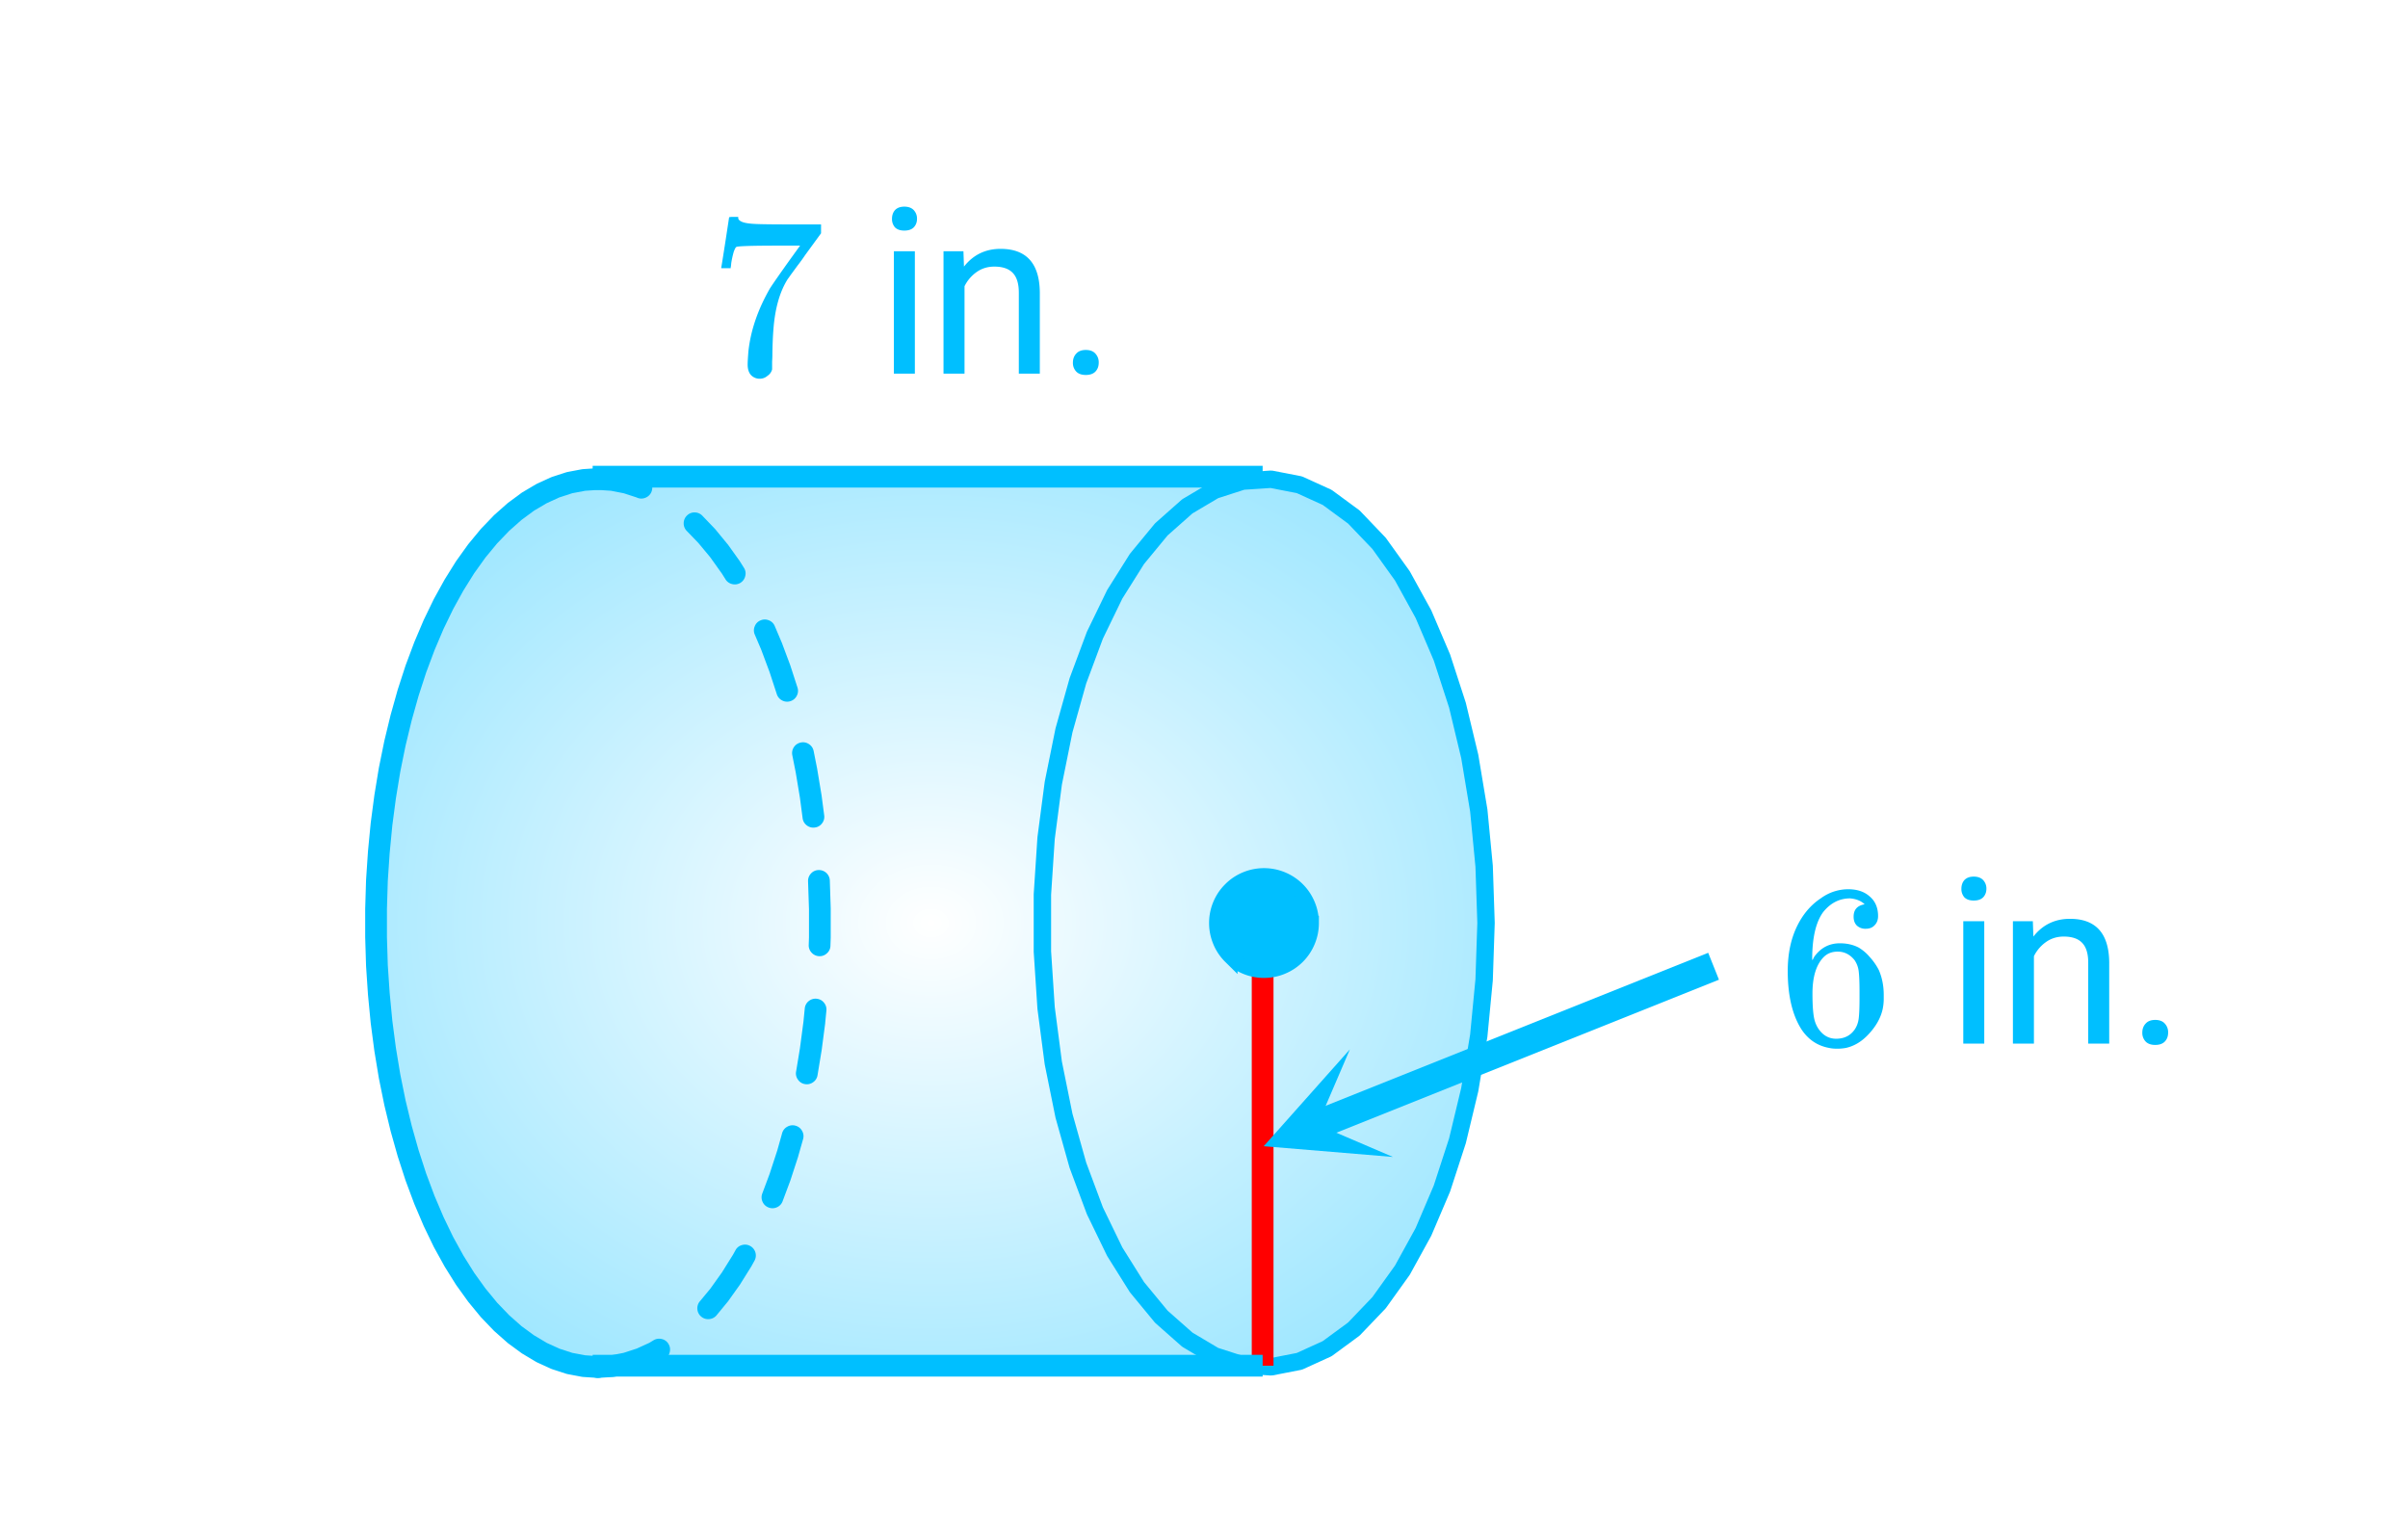 <svg xmlns="http://www.w3.org/2000/svg" xmlns:xlink="http://www.w3.org/1999/xlink" width="186.56" height="117.44" viewBox="0 0 139.92 88.08"><defs><symbol overflow="visible" id="g"><path d="M5.031-8.094c-.199-.195-.48-.312-.843-.344-.625 0-1.153.274-1.579.813-.418.586-.625 1.492-.625 2.719L2-4.844l.094-.187c.375-.532.875-.797 1.5-.797.414 0 .781.086 1.094.25a2.6 2.6 0 0 1 .64.547c.219.242.395.496.531.765.188.438.282.918.282 1.438v.234c0 .211-.024.406-.063.594-.117.523-.398 1.016-.844 1.484-.386.407-.812.66-1.28.766a2.688 2.688 0 0 1-.548.047c-.168 0-.32-.016-.453-.047-.668-.125-1.2-.484-1.594-1.078C.83-1.66.563-2.79.563-4.218c0-.97.171-1.817.515-2.548.344-.726.817-1.289 1.422-1.687a2.692 2.692 0 0 1 1.578-.516c.52 0 .938.14 1.25.422.32.274.484.652.484 1.14 0 .22-.07.4-.203.532-.125.137-.296.203-.515.203a.722.722 0 0 1-.516-.187c-.125-.125-.187-.297-.187-.516 0-.406.21-.645.64-.719zm-.593 3.235c-.262-.32-.586-.485-.97-.485-.335 0-.605.106-.812.313C2.22-4.594 2-3.883 2-2.906c0 .804.05 1.355.156 1.656.094.273.242.5.453.688.22.187.473.28.766.28.457 0 .813-.171 1.063-.515.132-.187.218-.41.25-.672.03-.258.046-.633.046-1.125v-.437c0-.508-.015-.895-.046-1.156a1.452 1.452 0 0 0-.25-.672zm0 0"/></symbol><symbol overflow="visible" id="l"><path d="M.734-6.172C.742-6.192.82-6.68.97-7.64l.219-1.437c0-.02.085-.031.265-.031h.266v.062c0 .086.066.156.203.219.133.062.367.105.703.125.344.023 1.102.031 2.281.031h1.625v.516L5.61-6.891c-.125.188-.277.399-.453.625-.168.23-.297.407-.39.532-.086.125-.137.199-.157.218-.468.73-.75 1.704-.843 2.922-.032.375-.055.883-.063 1.516 0 .125-.008.258-.015.39v.438a.62.62 0 0 1-.266.375.674.674 0 0 1-.438.172.692.692 0 0 1-.53-.219c-.126-.144-.188-.348-.188-.61 0-.132.015-.394.046-.78.133-1.208.551-2.422 1.25-3.641.188-.29.567-.836 1.141-1.64l.61-.845h-1.25c-1.563 0-2.383.028-2.454.079-.043.023-.093.12-.156.296a5.473 5.473 0 0 0-.14.641c-.012.149-.024.23-.032.25v.047H.734zm0 0"/></symbol><symbol overflow="visible" id="i"><path d="M2.25 0H1.031v-7.11H2.25zM.922-9c0-.195.055-.363.172-.5.125-.133.304-.203.547-.203.238 0 .421.07.546.203a.716.716 0 0 1 .188.5c0 .2-.063.367-.188.5-.124.125-.308.188-.546.188-.243 0-.422-.063-.547-.188A.728.728 0 0 1 .922-9zm0 0"/></symbol><symbol overflow="visible" id="j"><path d="M2.078-7.11l.031.891c.54-.687 1.25-1.031 2.125-1.031 1.508 0 2.27.852 2.282 2.547V0h-1.22v-4.703c0-.52-.116-.899-.343-1.14-.23-.25-.59-.376-1.078-.376-.398 0-.746.11-1.047.328a2.17 2.17 0 0 0-.687.813V0H.92v-7.11zm0 0"/></symbol><symbol overflow="visible" id="k"><path d="M.953-.64c0-.208.063-.38.188-.516.125-.145.312-.219.562-.219.25 0 .438.074.563.219a.735.735 0 0 1 .187.515c0 .211-.062.383-.187.516s-.313.203-.563.203c-.25 0-.437-.07-.562-.203a.722.722 0 0 1-.188-.516zm0 0"/></symbol><clipPath id="a"><path d="M0 0h139.922v87.594H0zm0 0"/></clipPath><clipPath id="b"><path d="M21 27h66v53H21zm0 0"/></clipPath><clipPath id="c"><path d="M34.746 79.438l-.828-.055-.824-.156-.817-.266-.804-.367-.793-.473-.778-.57-.754-.668-.734-.766-.707-.86-.68-.945-.644-1.03-.613-1.11-.575-1.192-.535-1.257-.496-1.325-.45-1.386-.405-1.442-.36-1.488-.312-1.535-.258-1.57-.211-1.598-.156-1.625-.11-1.64-.05-1.65V52.81l.05-1.649.11-1.64.156-1.625.21-1.598.259-1.57.312-1.536.36-1.488.406-1.441.45-1.387.495-1.324.535-1.262.575-1.187.613-1.11.644-1.031.68-.95.707-.855.734-.765.754-.668.778-.575.793-.468.804-.367.817-.266.824-.156.828-.055h38.7l.827.055.82.156.817.265.809.368.793.468.773.575.758.668.734.765.707.856.676.949.649 1.031.613 1.11.574 1.187.535 1.262.496 1.324.45 1.387.406 1.441.36 1.488.308 1.536.261 1.57.211 1.598.157 1.625.105 1.64.055 1.649v1.656l-.055 1.648-.105 1.64-.157 1.626-.21 1.598-.262 1.57-.309 1.535-.36 1.488-.405 1.442-.45 1.386-.496 1.325-.535 1.257-.574 1.192-.613 1.11-.649 1.03-.676.946-.707.86-.734.765-.758.668-.773.57-.793.473-.809.367-.816.266-.82.156-.829.055H34.746"/></clipPath><radialGradient id="d" gradientUnits="userSpaceOnUse" cx=".5" cy=".5" fx=".5" fy=".5" r=".8" gradientTransform="matrix(64.488 0 0 51.601 21.851 27.836)"><stop offset="0" stop-color="#fff" stop-opacity=".502"/><stop offset=".004" stop-color="#feffff" stop-opacity=".502"/><stop offset=".008" stop-color="#fdfeff" stop-opacity=".502"/><stop offset=".012" stop-color="#fcfeff" stop-opacity=".502"/><stop offset=".016" stop-color="#fbfeff" stop-opacity=".502"/><stop offset=".02" stop-color="#fafeff" stop-opacity=".502"/><stop offset=".023" stop-color="#f9fdff" stop-opacity=".502"/><stop offset=".027" stop-color="#f8fdff" stop-opacity=".502"/><stop offset=".031" stop-color="#f7fdff" stop-opacity=".502"/><stop offset=".035" stop-color="#f6fdff" stop-opacity=".502"/><stop offset=".039" stop-color="#f5fcff" stop-opacity=".502"/><stop offset=".043" stop-color="#f4fcff" stop-opacity=".502"/><stop offset=".047" stop-color="#f3fcff" stop-opacity=".502"/><stop offset=".051" stop-color="#f2fcff" stop-opacity=".502"/><stop offset=".055" stop-color="#f1fbff" stop-opacity=".502"/><stop offset=".059" stop-color="#f0fbff" stop-opacity=".502"/><stop offset=".063" stop-color="#effbff" stop-opacity=".502"/><stop offset=".066" stop-color="#eefbff" stop-opacity=".502"/><stop offset=".07" stop-color="#edfaff" stop-opacity=".502"/><stop offset=".074" stop-color="#ecfaff" stop-opacity=".502"/><stop offset=".078" stop-color="#ebfaff" stop-opacity=".502"/><stop offset=".082" stop-color="#eafaff" stop-opacity=".502"/><stop offset=".086" stop-color="#e9f9ff" stop-opacity=".502"/><stop offset=".09" stop-color="#e8f9ff" stop-opacity=".502"/><stop offset=".094" stop-color="#e7f9ff" stop-opacity=".502"/><stop offset=".098" stop-color="#e6f9ff" stop-opacity=".502"/><stop offset=".102" stop-color="#e5f8ff" stop-opacity=".502"/><stop offset=".105" stop-color="#e4f8ff" stop-opacity=".502"/><stop offset=".109" stop-color="#e3f8ff" stop-opacity=".502"/><stop offset=".113" stop-color="#e2f8ff" stop-opacity=".502"/><stop offset=".117" stop-color="#e1f7ff" stop-opacity=".502"/><stop offset=".121" stop-color="#e0f7ff" stop-opacity=".502"/><stop offset=".125" stop-color="#dff7ff" stop-opacity=".502"/><stop offset=".129" stop-color="#def7ff" stop-opacity=".502"/><stop offset=".133" stop-color="#ddf6ff" stop-opacity=".502"/><stop offset=".137" stop-color="#dcf6ff" stop-opacity=".502"/><stop offset=".141" stop-color="#dbf6ff" stop-opacity=".502"/><stop offset=".145" stop-color="#daf6ff" stop-opacity=".502"/><stop offset=".148" stop-color="#d9f5ff" stop-opacity=".502"/><stop offset=".152" stop-color="#d8f5ff" stop-opacity=".502"/><stop offset=".156" stop-color="#d7f5ff" stop-opacity=".502"/><stop offset=".16" stop-color="#d6f5ff" stop-opacity=".502"/><stop offset=".164" stop-color="#d5f4ff" stop-opacity=".502"/><stop offset=".168" stop-color="#d4f4ff" stop-opacity=".502"/><stop offset=".172" stop-color="#d3f4ff" stop-opacity=".502"/><stop offset=".176" stop-color="#d2f4ff" stop-opacity=".502"/><stop offset=".18" stop-color="#d1f3ff" stop-opacity=".502"/><stop offset=".184" stop-color="#d0f3ff" stop-opacity=".502"/><stop offset=".188" stop-color="#cff3ff" stop-opacity=".502"/><stop offset=".191" stop-color="#cef3ff" stop-opacity=".502"/><stop offset=".195" stop-color="#cdf2ff" stop-opacity=".502"/><stop offset=".199" stop-color="#ccf2ff" stop-opacity=".502"/><stop offset=".203" stop-color="#cbf2ff" stop-opacity=".502"/><stop offset=".207" stop-color="#caf2ff" stop-opacity=".502"/><stop offset=".211" stop-color="#c9f1ff" stop-opacity=".502"/><stop offset=".215" stop-color="#c8f1ff" stop-opacity=".502"/><stop offset=".219" stop-color="#c7f1ff" stop-opacity=".502"/><stop offset=".223" stop-color="#c6f1ff" stop-opacity=".502"/><stop offset=".227" stop-color="#c5f0ff" stop-opacity=".502"/><stop offset=".23" stop-color="#c4f0ff" stop-opacity=".502"/><stop offset=".234" stop-color="#c3f0ff" stop-opacity=".502"/><stop offset=".238" stop-color="#c2f0ff" stop-opacity=".502"/><stop offset=".242" stop-color="#c1efff" stop-opacity=".502"/><stop offset=".246" stop-color="#c0efff" stop-opacity=".502"/><stop offset=".25" stop-color="#bfefff" stop-opacity=".502"/><stop offset=".254" stop-color="#beefff" stop-opacity=".502"/><stop offset=".258" stop-color="#bdeeff" stop-opacity=".502"/><stop offset=".262" stop-color="#bceeff" stop-opacity=".502"/><stop offset=".266" stop-color="#bef" stop-opacity=".502"/><stop offset=".27" stop-color="#baeeff" stop-opacity=".502"/><stop offset=".273" stop-color="#b9edff" stop-opacity=".502"/><stop offset=".277" stop-color="#b8edff" stop-opacity=".502"/><stop offset=".281" stop-color="#b7edff" stop-opacity=".502"/><stop offset=".285" stop-color="#b6edff" stop-opacity=".502"/><stop offset=".289" stop-color="#b5ecff" stop-opacity=".502"/><stop offset=".293" stop-color="#b4ecff" stop-opacity=".502"/><stop offset=".297" stop-color="#b3ecff" stop-opacity=".502"/><stop offset=".301" stop-color="#b2ecff" stop-opacity=".502"/><stop offset=".305" stop-color="#b1ebff" stop-opacity=".502"/><stop offset=".309" stop-color="#b0ebff" stop-opacity=".502"/><stop offset=".313" stop-color="#afebff" stop-opacity=".502"/><stop offset=".316" stop-color="#aeebff" stop-opacity=".502"/><stop offset=".32" stop-color="#adeaff" stop-opacity=".502"/><stop offset=".324" stop-color="#aceaff" stop-opacity=".502"/><stop offset=".328" stop-color="#abeaff" stop-opacity=".502"/><stop offset=".332" stop-color="#aaeaff" stop-opacity=".502"/><stop offset=".336" stop-color="#a9e9ff" stop-opacity=".502"/><stop offset=".34" stop-color="#a8e9ff" stop-opacity=".502"/><stop offset=".344" stop-color="#a7e9ff" stop-opacity=".502"/><stop offset=".348" stop-color="#a6e9ff" stop-opacity=".502"/><stop offset=".352" stop-color="#a5e8ff" stop-opacity=".502"/><stop offset=".355" stop-color="#a4e8ff" stop-opacity=".502"/><stop offset=".359" stop-color="#a3e8ff" stop-opacity=".502"/><stop offset=".363" stop-color="#a2e8ff" stop-opacity=".502"/><stop offset=".367" stop-color="#a1e7ff" stop-opacity=".502"/><stop offset=".371" stop-color="#a0e7ff" stop-opacity=".502"/><stop offset=".375" stop-color="#9fe7ff" stop-opacity=".502"/><stop offset=".379" stop-color="#9ee7ff" stop-opacity=".502"/><stop offset=".383" stop-color="#9de6ff" stop-opacity=".502"/><stop offset=".387" stop-color="#9ce6ff" stop-opacity=".502"/><stop offset=".391" stop-color="#9be6ff" stop-opacity=".502"/><stop offset=".395" stop-color="#9ae6ff" stop-opacity=".502"/><stop offset=".398" stop-color="#99e5ff" stop-opacity=".502"/><stop offset=".402" stop-color="#98e5ff" stop-opacity=".502"/><stop offset=".406" stop-color="#97e5ff" stop-opacity=".502"/><stop offset=".41" stop-color="#96e5ff" stop-opacity=".502"/><stop offset=".414" stop-color="#95e4ff" stop-opacity=".502"/><stop offset=".418" stop-color="#94e4ff" stop-opacity=".502"/><stop offset=".422" stop-color="#93e4ff" stop-opacity=".502"/><stop offset=".426" stop-color="#92e4ff" stop-opacity=".502"/><stop offset=".43" stop-color="#91e3ff" stop-opacity=".502"/><stop offset=".434" stop-color="#90e3ff" stop-opacity=".502"/><stop offset=".438" stop-color="#8fe3ff" stop-opacity=".502"/><stop offset=".441" stop-color="#8ee3ff" stop-opacity=".502"/><stop offset=".445" stop-color="#8de2ff" stop-opacity=".502"/><stop offset=".449" stop-color="#8ce2ff" stop-opacity=".502"/><stop offset=".453" stop-color="#8be2ff" stop-opacity=".502"/><stop offset=".457" stop-color="#8ae2ff" stop-opacity=".502"/><stop offset=".461" stop-color="#89e1ff" stop-opacity=".502"/><stop offset=".465" stop-color="#88e1ff" stop-opacity=".502"/><stop offset=".469" stop-color="#87e1ff" stop-opacity=".502"/><stop offset=".473" stop-color="#86e1ff" stop-opacity=".502"/><stop offset=".477" stop-color="#85e0ff" stop-opacity=".502"/><stop offset=".48" stop-color="#84e0ff" stop-opacity=".502"/><stop offset=".484" stop-color="#83e0ff" stop-opacity=".502"/><stop offset=".488" stop-color="#82e0ff" stop-opacity=".502"/><stop offset=".492" stop-color="#81dfff" stop-opacity=".502"/><stop offset=".496" stop-color="#80dfff" stop-opacity=".502"/><stop offset=".5" stop-color="#7fdfff" stop-opacity=".502"/><stop offset=".504" stop-color="#7edfff" stop-opacity=".502"/><stop offset=".508" stop-color="#7ddeff" stop-opacity=".502"/><stop offset=".512" stop-color="#7cdeff" stop-opacity=".502"/><stop offset=".516" stop-color="#7bdeff" stop-opacity=".502"/><stop offset=".52" stop-color="#7adeff" stop-opacity=".502"/><stop offset=".523" stop-color="#79ddff" stop-opacity=".502"/><stop offset=".527" stop-color="#78ddff" stop-opacity=".502"/><stop offset=".531" stop-color="#7df" stop-opacity=".502"/><stop offset=".535" stop-color="#76ddff" stop-opacity=".502"/><stop offset=".539" stop-color="#75dcff" stop-opacity=".502"/><stop offset=".543" stop-color="#74dcff" stop-opacity=".502"/><stop offset=".547" stop-color="#73dcff" stop-opacity=".502"/><stop offset=".551" stop-color="#72dcff" stop-opacity=".502"/><stop offset=".555" stop-color="#71dbff" stop-opacity=".502"/><stop offset=".559" stop-color="#70dbff" stop-opacity=".502"/><stop offset=".563" stop-color="#6fdbff" stop-opacity=".502"/><stop offset=".566" stop-color="#6edbff" stop-opacity=".502"/><stop offset=".57" stop-color="#6ddaff" stop-opacity=".502"/><stop offset=".574" stop-color="#6cdaff" stop-opacity=".502"/><stop offset=".578" stop-color="#6bdaff" stop-opacity=".502"/><stop offset=".582" stop-color="#6adaff" stop-opacity=".502"/><stop offset=".586" stop-color="#69d9ff" stop-opacity=".502"/><stop offset=".59" stop-color="#68d9ff" stop-opacity=".502"/><stop offset=".594" stop-color="#67d9ff" stop-opacity=".502"/><stop offset=".598" stop-color="#66d9ff" stop-opacity=".502"/><stop offset=".602" stop-color="#65d8ff" stop-opacity=".502"/><stop offset=".605" stop-color="#64d8ff" stop-opacity=".502"/><stop offset=".609" stop-color="#63d8ff" stop-opacity=".502"/><stop offset=".613" stop-color="#62d8ff" stop-opacity=".502"/><stop offset=".617" stop-color="#61d7ff" stop-opacity=".502"/><stop offset=".621" stop-color="#60d7ff" stop-opacity=".502"/><stop offset=".625" stop-color="#5fd7ff" stop-opacity=".502"/><stop offset=".629" stop-color="#5ed7ff" stop-opacity=".502"/><stop offset=".633" stop-color="#5dd6ff" stop-opacity=".502"/><stop offset=".637" stop-color="#5cd6ff" stop-opacity=".502"/><stop offset=".641" stop-color="#5bd6ff" stop-opacity=".502"/><stop offset=".645" stop-color="#5ad6ff" stop-opacity=".502"/><stop offset=".648" stop-color="#59d5ff" stop-opacity=".502"/><stop offset=".652" stop-color="#58d5ff" stop-opacity=".502"/><stop offset=".656" stop-color="#57d5ff" stop-opacity=".502"/><stop offset=".66" stop-color="#56d5ff" stop-opacity=".502"/><stop offset=".664" stop-color="#55d4ff" stop-opacity=".502"/><stop offset=".668" stop-color="#54d4ff" stop-opacity=".502"/><stop offset=".672" stop-color="#53d4ff" stop-opacity=".502"/><stop offset=".676" stop-color="#52d4ff" stop-opacity=".502"/><stop offset=".68" stop-color="#51d3ff" stop-opacity=".502"/><stop offset=".684" stop-color="#50d3ff" stop-opacity=".502"/><stop offset=".688" stop-color="#4fd3ff" stop-opacity=".502"/><stop offset=".691" stop-color="#4ed3ff" stop-opacity=".502"/><stop offset=".695" stop-color="#4dd2ff" stop-opacity=".502"/><stop offset=".699" stop-color="#4cd2ff" stop-opacity=".502"/><stop offset=".703" stop-color="#4bd2ff" stop-opacity=".502"/><stop offset=".707" stop-color="#4ad2ff" stop-opacity=".502"/><stop offset=".711" stop-color="#49d1ff" stop-opacity=".502"/><stop offset=".715" stop-color="#48d1ff" stop-opacity=".502"/><stop offset=".719" stop-color="#47d1ff" stop-opacity=".502"/><stop offset=".723" stop-color="#46d1ff" stop-opacity=".502"/><stop offset=".727" stop-color="#45d0ff" stop-opacity=".502"/><stop offset=".73" stop-color="#44d0ff" stop-opacity=".502"/><stop offset=".734" stop-color="#43d0ff" stop-opacity=".502"/><stop offset=".738" stop-color="#42d0ff" stop-opacity=".502"/><stop offset=".742" stop-color="#41cfff" stop-opacity=".502"/><stop offset=".746" stop-color="#40cfff" stop-opacity=".502"/><stop offset=".75" stop-color="#3fcfff" stop-opacity=".502"/><stop offset=".754" stop-color="#3ecfff" stop-opacity=".502"/><stop offset=".758" stop-color="#3dceff" stop-opacity=".502"/><stop offset=".762" stop-color="#3cceff" stop-opacity=".502"/><stop offset=".766" stop-color="#3bceff" stop-opacity=".502"/><stop offset=".77" stop-color="#3aceff" stop-opacity=".502"/><stop offset=".773" stop-color="#39cdff" stop-opacity=".502"/><stop offset=".777" stop-color="#38cdff" stop-opacity=".502"/><stop offset=".781" stop-color="#37cdff" stop-opacity=".502"/><stop offset=".785" stop-color="#36cdff" stop-opacity=".502"/><stop offset=".789" stop-color="#35ccff" stop-opacity=".502"/><stop offset=".793" stop-color="#34ccff" stop-opacity=".502"/><stop offset=".797" stop-color="#3cf" stop-opacity=".502"/><stop offset=".801" stop-color="#32ccff" stop-opacity=".502"/><stop offset=".805" stop-color="#31cbff" stop-opacity=".502"/><stop offset=".809" stop-color="#30cbff" stop-opacity=".502"/><stop offset=".813" stop-color="#2fcbff" stop-opacity=".502"/><stop offset=".816" stop-color="#2ecbff" stop-opacity=".502"/><stop offset=".82" stop-color="#2dcaff" stop-opacity=".502"/><stop offset=".824" stop-color="#2ccaff" stop-opacity=".502"/><stop offset=".828" stop-color="#2bcaff" stop-opacity=".502"/><stop offset=".832" stop-color="#2acaff" stop-opacity=".502"/><stop offset=".836" stop-color="#29c9ff" stop-opacity=".502"/><stop offset=".84" stop-color="#28c9ff" stop-opacity=".502"/><stop offset=".844" stop-color="#27c9ff" stop-opacity=".502"/><stop offset=".848" stop-color="#26c9ff" stop-opacity=".502"/><stop offset=".852" stop-color="#25c8ff" stop-opacity=".502"/><stop offset=".855" stop-color="#24c8ff" stop-opacity=".502"/><stop offset=".859" stop-color="#23c8ff" stop-opacity=".502"/><stop offset=".863" stop-color="#22c8ff" stop-opacity=".502"/><stop offset=".867" stop-color="#21c7ff" stop-opacity=".502"/><stop offset=".871" stop-color="#20c7ff" stop-opacity=".502"/><stop offset=".875" stop-color="#1fc7ff" stop-opacity=".502"/><stop offset=".879" stop-color="#1ec7ff" stop-opacity=".502"/><stop offset=".883" stop-color="#1dc6ff" stop-opacity=".502"/><stop offset=".887" stop-color="#1cc6ff" stop-opacity=".502"/><stop offset=".891" stop-color="#1bc6ff" stop-opacity=".502"/><stop offset=".895" stop-color="#1ac6ff" stop-opacity=".502"/><stop offset=".898" stop-color="#19c5ff" stop-opacity=".502"/><stop offset=".902" stop-color="#18c5ff" stop-opacity=".502"/><stop offset=".906" stop-color="#17c5ff" stop-opacity=".502"/><stop offset=".91" stop-color="#16c5ff" stop-opacity=".502"/><stop offset=".914" stop-color="#15c4ff" stop-opacity=".502"/><stop offset=".918" stop-color="#14c4ff" stop-opacity=".502"/><stop offset=".922" stop-color="#13c4ff" stop-opacity=".502"/><stop offset=".926" stop-color="#12c4ff" stop-opacity=".502"/><stop offset=".93" stop-color="#11c3ff" stop-opacity=".502"/><stop offset=".934" stop-color="#10c3ff" stop-opacity=".502"/><stop offset=".938" stop-color="#0fc3ff" stop-opacity=".502"/><stop offset=".941" stop-color="#0ec3ff" stop-opacity=".502"/><stop offset=".945" stop-color="#0dc2ff" stop-opacity=".502"/><stop offset=".949" stop-color="#0cc2ff" stop-opacity=".502"/><stop offset=".953" stop-color="#0bc2ff" stop-opacity=".502"/><stop offset=".957" stop-color="#0ac2ff" stop-opacity=".502"/><stop offset=".961" stop-color="#09c1ff" stop-opacity=".502"/><stop offset=".965" stop-color="#08c1ff" stop-opacity=".502"/><stop offset=".969" stop-color="#07c1ff" stop-opacity=".502"/><stop offset=".973" stop-color="#06c1ff" stop-opacity=".502"/><stop offset=".977" stop-color="#05c0ff" stop-opacity=".502"/><stop offset=".98" stop-color="#04c0ff" stop-opacity=".502"/><stop offset=".984" stop-color="#03c0ff" stop-opacity=".502"/><stop offset=".988" stop-color="#02c0ff" stop-opacity=".502"/><stop offset=".992" stop-color="#01bfff" stop-opacity=".502"/><stop offset=".996" stop-color="#00bfff" stop-opacity=".502"/><stop offset="1" stop-color="#00bfff" stop-opacity=".502"/></radialGradient><clipPath id="e"><path d="M73 60h8v8h-8zm0 0"/></clipPath><clipPath id="f"><path d="M80.938 67.23L52.785 78.492 41.527 50.34 69.68 39.078zm0 0"/></clipPath></defs><g clip-path="url(#a)" fill="#fff"><path d="M0 0h140v88.344H0zm0 0"/><path d="M0 0h140v88.344H0zm0 0"/></g><g clip-path="url(#b)"><g clip-path="url(#c)"><path d="M21.852 27.836v51.602H86.34V27.836zm0 0" fill="url(#d)"/></g></g><path d="M34.703 78.809l.828-.055.04.629-.118-.617.82-.16.122.62-.196-.601.817-.266.195.602-.262-.574.805-.367.262.574-.32-.543.284-.172a.624.624 0 0 1 .48-.067.603.603 0 0 1 .388.29c.086.148.109.308.066.476a.585.585 0 0 1-.289.387l-.285.172a.427.427 0 0 1-.059.031l-.808.367a.476.476 0 0 1-.067.028l-.816.265c-.028.008-.05.012-.074.016l-.825.16a3.586 3.586 0 0 0-.078.012l-.828.05a.593.593 0 0 1-.457-.156.598.598 0 0 1-.215-.433.619.619 0 0 1 .157-.457.608.608 0 0 1 .433-.211zm5.961-3.188l.633-.762.484.399-.511-.367.675-.946.516.368-.535-.336.644-1.032.535.336-.55-.304.18-.325a.592.592 0 0 1 .374-.3.607.607 0 0 1 .48.05.628.628 0 0 1 .25.86l-.179.324a.085.085 0 0 1-.02.031l-.644 1.031c-.008.012-.016.024-.023.032l-.676.949a.223.223 0 0 1-.027.031l-.63.766a.617.617 0 0 1-.43.226.616.616 0 0 1-.46-.14.617.617 0 0 1-.227-.426.625.625 0 0 1 .141-.465zm3.629-6.266l.441-1.18.59.223-.601-.195.453-1.387.601.196-.609-.172.277-.988a.612.612 0 0 1 .301-.38.61.61 0 0 1 .48-.058.609.609 0 0 1 .38.3.61.61 0 0 1 .058.481l-.281.989c0 .007-.004.015-.004.023l-.453 1.387c-.004.008-.004.015-.008.023l-.441 1.18a.613.613 0 0 1-.329.355.614.614 0 0 1-.484.016.607.607 0 0 1-.352-.328.614.614 0 0 1-.019-.485zm1.965-7.085l.23-1.395.625.102-.629-.082.211-1.598.625.082-.629-.063.07-.71a.617.617 0 0 1 .227-.43.625.625 0 0 1 .465-.14c.172.019.317.093.426.23.11.132.156.289.14.46l-.07.712v.023l-.21 1.598c0 .007-.005.015-.005.023l-.23 1.395a.598.598 0 0 1-.258.41.607.607 0 0 1-.469.11.598.598 0 0 1-.41-.259.607.607 0 0 1-.11-.468zm.734-7.36l.016-.469.629.024h-.63v-1.656h.63l-.63.02-.054-1.622a.618.618 0 0 1 .172-.45.599.599 0 0 1 .441-.198.629.629 0 0 1 .652.61l.052 1.62v1.696l-.016.464a.592.592 0 0 1-.2.442.606.606 0 0 1-.452.172.62.62 0 0 1-.438-.2.611.611 0 0 1-.172-.453zm-.355-7.367l-.153-1.164.63-.082-.626.101-.261-1.57.625-.101-.622.125-.19-.957a.62.62 0 0 1 .089-.477.616.616 0 0 1 .402-.27.608.608 0 0 1 .477.094c.144.094.234.23.27.399l.19.96a.035.035 0 0 1 .005.02l.261 1.57c0 .008.004.016.004.024l.153 1.164a.603.603 0 0 1-.125.465.603.603 0 0 1-.418.242.612.612 0 0 1-.47-.125.617.617 0 0 1-.241-.418zm-1.5-7.207l-.414-1.266.601-.195-.59.223-.496-1.328.594-.22-.582.247-.39-.918a.598.598 0 0 1-.005-.484.594.594 0 0 1 .336-.344c.16-.07.325-.07.485-.004.16.062.277.176.344.336l.39.922.012.023.496 1.328c.004.008.004.016.008.024l.41 1.265a.605.605 0 0 1-.035.48.614.614 0 0 1-.367.317.615.615 0 0 1-.485-.039.62.62 0 0 1-.312-.367zm-2.98-6.672l-.231-.367.535-.336-.516.367-.675-.945.511-.371-.484.402-.711-.855.488-.403-.453.438-.719-.746a.615.615 0 0 1-.175-.453.616.616 0 0 1 .195-.442.606.606 0 0 1 .45-.176c.175.004.323.07.444.196l.715.746c.012.011.02.023.032.035l.707.86c.007.007.02.019.027.03l.676.946.023.035.23.367a.602.602 0 0 1 .079.477.62.62 0 0 1-.754.473.615.615 0 0 1-.395-.278zm-5.15-4.75l-.058-.027.262-.575-.195.602-.817-.266.196-.601-.122.621-.82-.16.117-.617-.039.629-.828-.055a.608.608 0 0 1-.433-.211.619.619 0 0 1-.157-.457.598.598 0 0 1 .215-.434.593.593 0 0 1 .457-.156l.828.05.078.013.825.156c.023.008.047.012.074.02l.816.265a.476.476 0 0 1 .067.027l.058.024a.6.6 0 0 1 .328.355.625.625 0 0 1-.371.813.604.604 0 0 1-.48-.016zm0 0" fill="#00bfff"/><path d="M34.746 27.836l-.828.055-.824.156-.817.265-.804.368-.793.468-.778.575-.754.668-.734.765-.707.856-.68.949-.644 1.031-.613 1.11-.575 1.187-.535 1.262-.496 1.324-.45 1.387-.405 1.441-.36 1.488-.312 1.536-.258 1.57-.211 1.598-.156 1.625-.11 1.64-.05 1.649v1.656l.05 1.648.11 1.64.156 1.626.21 1.598.259 1.57.312 1.535.36 1.488.406 1.442.45 1.386.495 1.325.535 1.257.575 1.192.613 1.11.644 1.03.68.946.707.86.734.765.754.668.778.57.793.473.804.367.817.266.824.156.828.054" fill="none" stroke-width="1.264" stroke-linecap="round" stroke-linejoin="round" stroke="#00bfff"/><path d="M73.445 79.437l.828-.054.82-.156.817-.266.809-.367.793-.473.773-.57.758-.668.734-.766.707-.86.676-.945.649-1.03.613-1.11.574-1.192.535-1.257.496-1.325.45-1.386.406-1.442.36-1.488.308-1.535.261-1.57.211-1.598.157-1.625.105-1.64.055-1.65V52.81l-.055-1.649-.105-1.64-.157-1.625-.21-1.598-.262-1.57-.309-1.536-.36-1.488-.405-1.441-.45-1.387-.496-1.324-.535-1.262-.574-1.187-.613-1.11-.649-1.031-.676-.95-.707-.855-.734-.765-.758-.668-.773-.575-.793-.468-.809-.368-.816-.265-.82-.156-.829-.055" fill="none" stroke-width=".168" stroke-linecap="round" stroke-linejoin="round" stroke="red"/><path d="M86.348 53.637l-.11-3.301-.312-3.242-.524-3.14-.715-2.977-.902-2.774-1.074-2.516-1.223-2.222-1.355-1.89-1.465-1.532-1.55-1.14-1.614-.735-1.645-.32-1.652.109-1.633.527-1.582.938-1.512 1.34-1.414 1.715-1.293 2.058-1.152 2.375-.988 2.652-.809 2.88-.62 3.066-.419 3.195-.215 3.281v3.305l.215 3.281.418 3.196.621 3.066.809 2.879.988 2.648 1.152 2.375 1.293 2.063 1.414 1.715 1.512 1.336 1.582.941 1.633.527 1.652.11 1.645-.32 1.613-.735 1.551-1.14 1.465-1.532 1.355-1.89 1.223-2.223 1.074-2.52.902-2.77.715-2.976.524-3.14.312-3.243.11-3.3" fill="none" stroke-width="1.011" stroke-linecap="round" stroke-linejoin="round" stroke="#00bfff"/><path d="M73.367 53.902V79.36" fill="none" stroke-width="1.264" stroke="red"/><path d="M73.367 27.7h-38.93M34.437 79.36h38.93" fill="none" stroke-width="1.264" stroke="#00bfff"/><path d="M99.57 56.148l-23.074 9.23" fill="none" stroke-width="1.684" stroke="#00bfff"/><g clip-path="url(#e)"><g clip-path="url(#f)"><path d="M80.938 67.23l-7.508-.625 5.007-5.628-1.878 4.378zm0 0" fill="#00bfff"/></g></g><path d="M76.215 53.637c0 .367-.07.718-.211 1.058a2.74 2.74 0 0 1-1.5 1.5c-.336.14-.692.211-1.059.211s-.718-.07-1.058-.21c-.34-.141-.64-.34-.899-.602a2.692 2.692 0 0 1-.601-.899c-.14-.34-.211-.691-.211-1.058 0-.367.07-.723.21-1.059.141-.34.34-.64.602-.898.258-.262.559-.461.899-.602.34-.14.691-.21 1.058-.21.367 0 .723.07 1.059.21a2.748 2.748 0 0 1 1.5 1.5c.14.336.21.692.21 1.059zm0 0" fill="#00bfff" stroke-width=".842" stroke="#00bfff"/><use xlink:href="#g" x="103.316" y="60.642" fill="#00bfff"/><use xlink:href="#h" x="110.053" y="60.642" fill="#00bfff"/><use xlink:href="#i" x="113.048" y="60.642" fill="#00bfff"/><use xlink:href="#j" x="116.043" y="60.642" fill="#00bfff"/><use xlink:href="#k" x="123.529" y="60.642" fill="#00bfff"/><use xlink:href="#l" x="41.176" y="21.711" fill="#00bfff"/><use xlink:href="#h" x="47.914" y="21.711" fill="#00bfff"/><use xlink:href="#i" x="50.909" y="21.711" fill="#00bfff"/><use xlink:href="#j" x="53.904" y="21.711" fill="#00bfff"/><use xlink:href="#k" x="61.39" y="21.711" fill="#00bfff"/></svg>